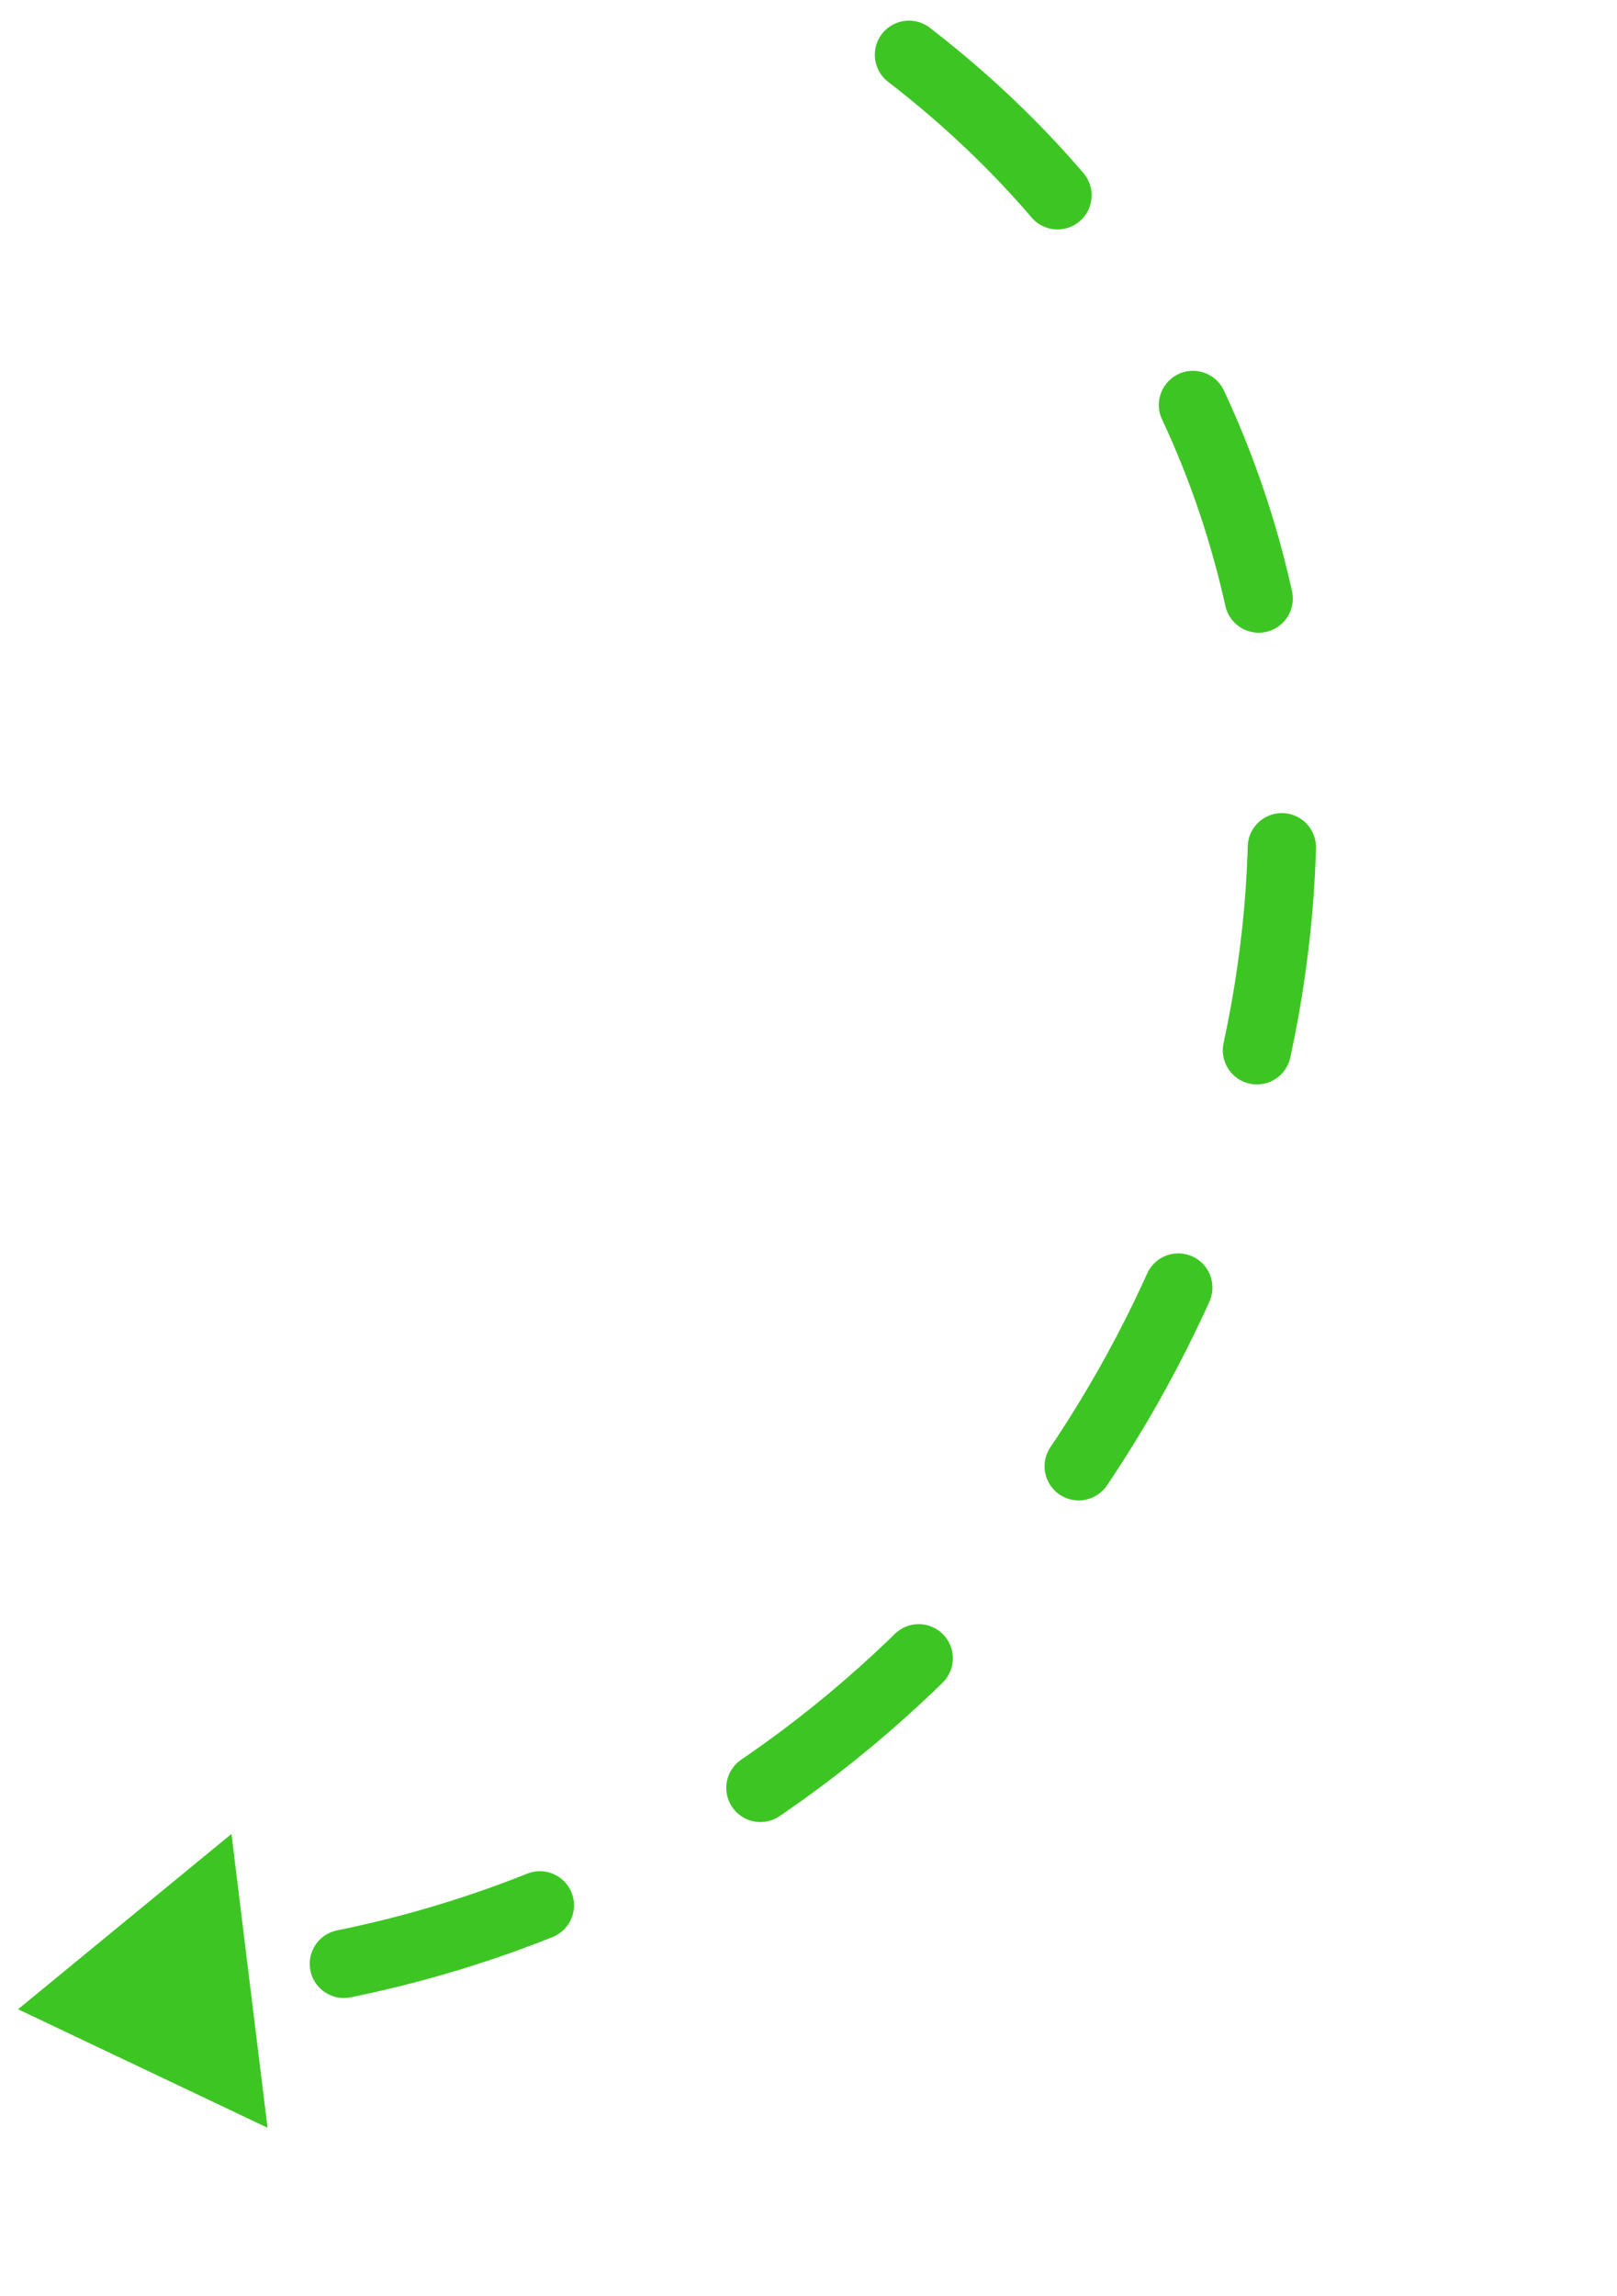 <svg xmlns="http://www.w3.org/2000/svg" width="71.05" height="100.851" viewBox="0 0 71.05 100.851">
  <g id="Group_84811" data-name="Group 84811" transform="translate(68.966 14.134) rotate(112)">
    <path id="Path_47874" data-name="Path 47874" d="M0,31.307C11.434-9.6,72.145-10.763,90.93,29.856" transform="translate(0 0)" fill="none" stroke="#3dc623" stroke-linecap="round" stroke-width="3" stroke-dasharray="9 11"/>
    <path id="Polygon_9" data-name="Polygon 9" d="M6.5,0l6.5,10.242H0Z" transform="matrix(-0.875, 0.485, -0.485, -0.875, 99.96, 32.286)" fill="#3dc623"/>
  </g>
</svg>

